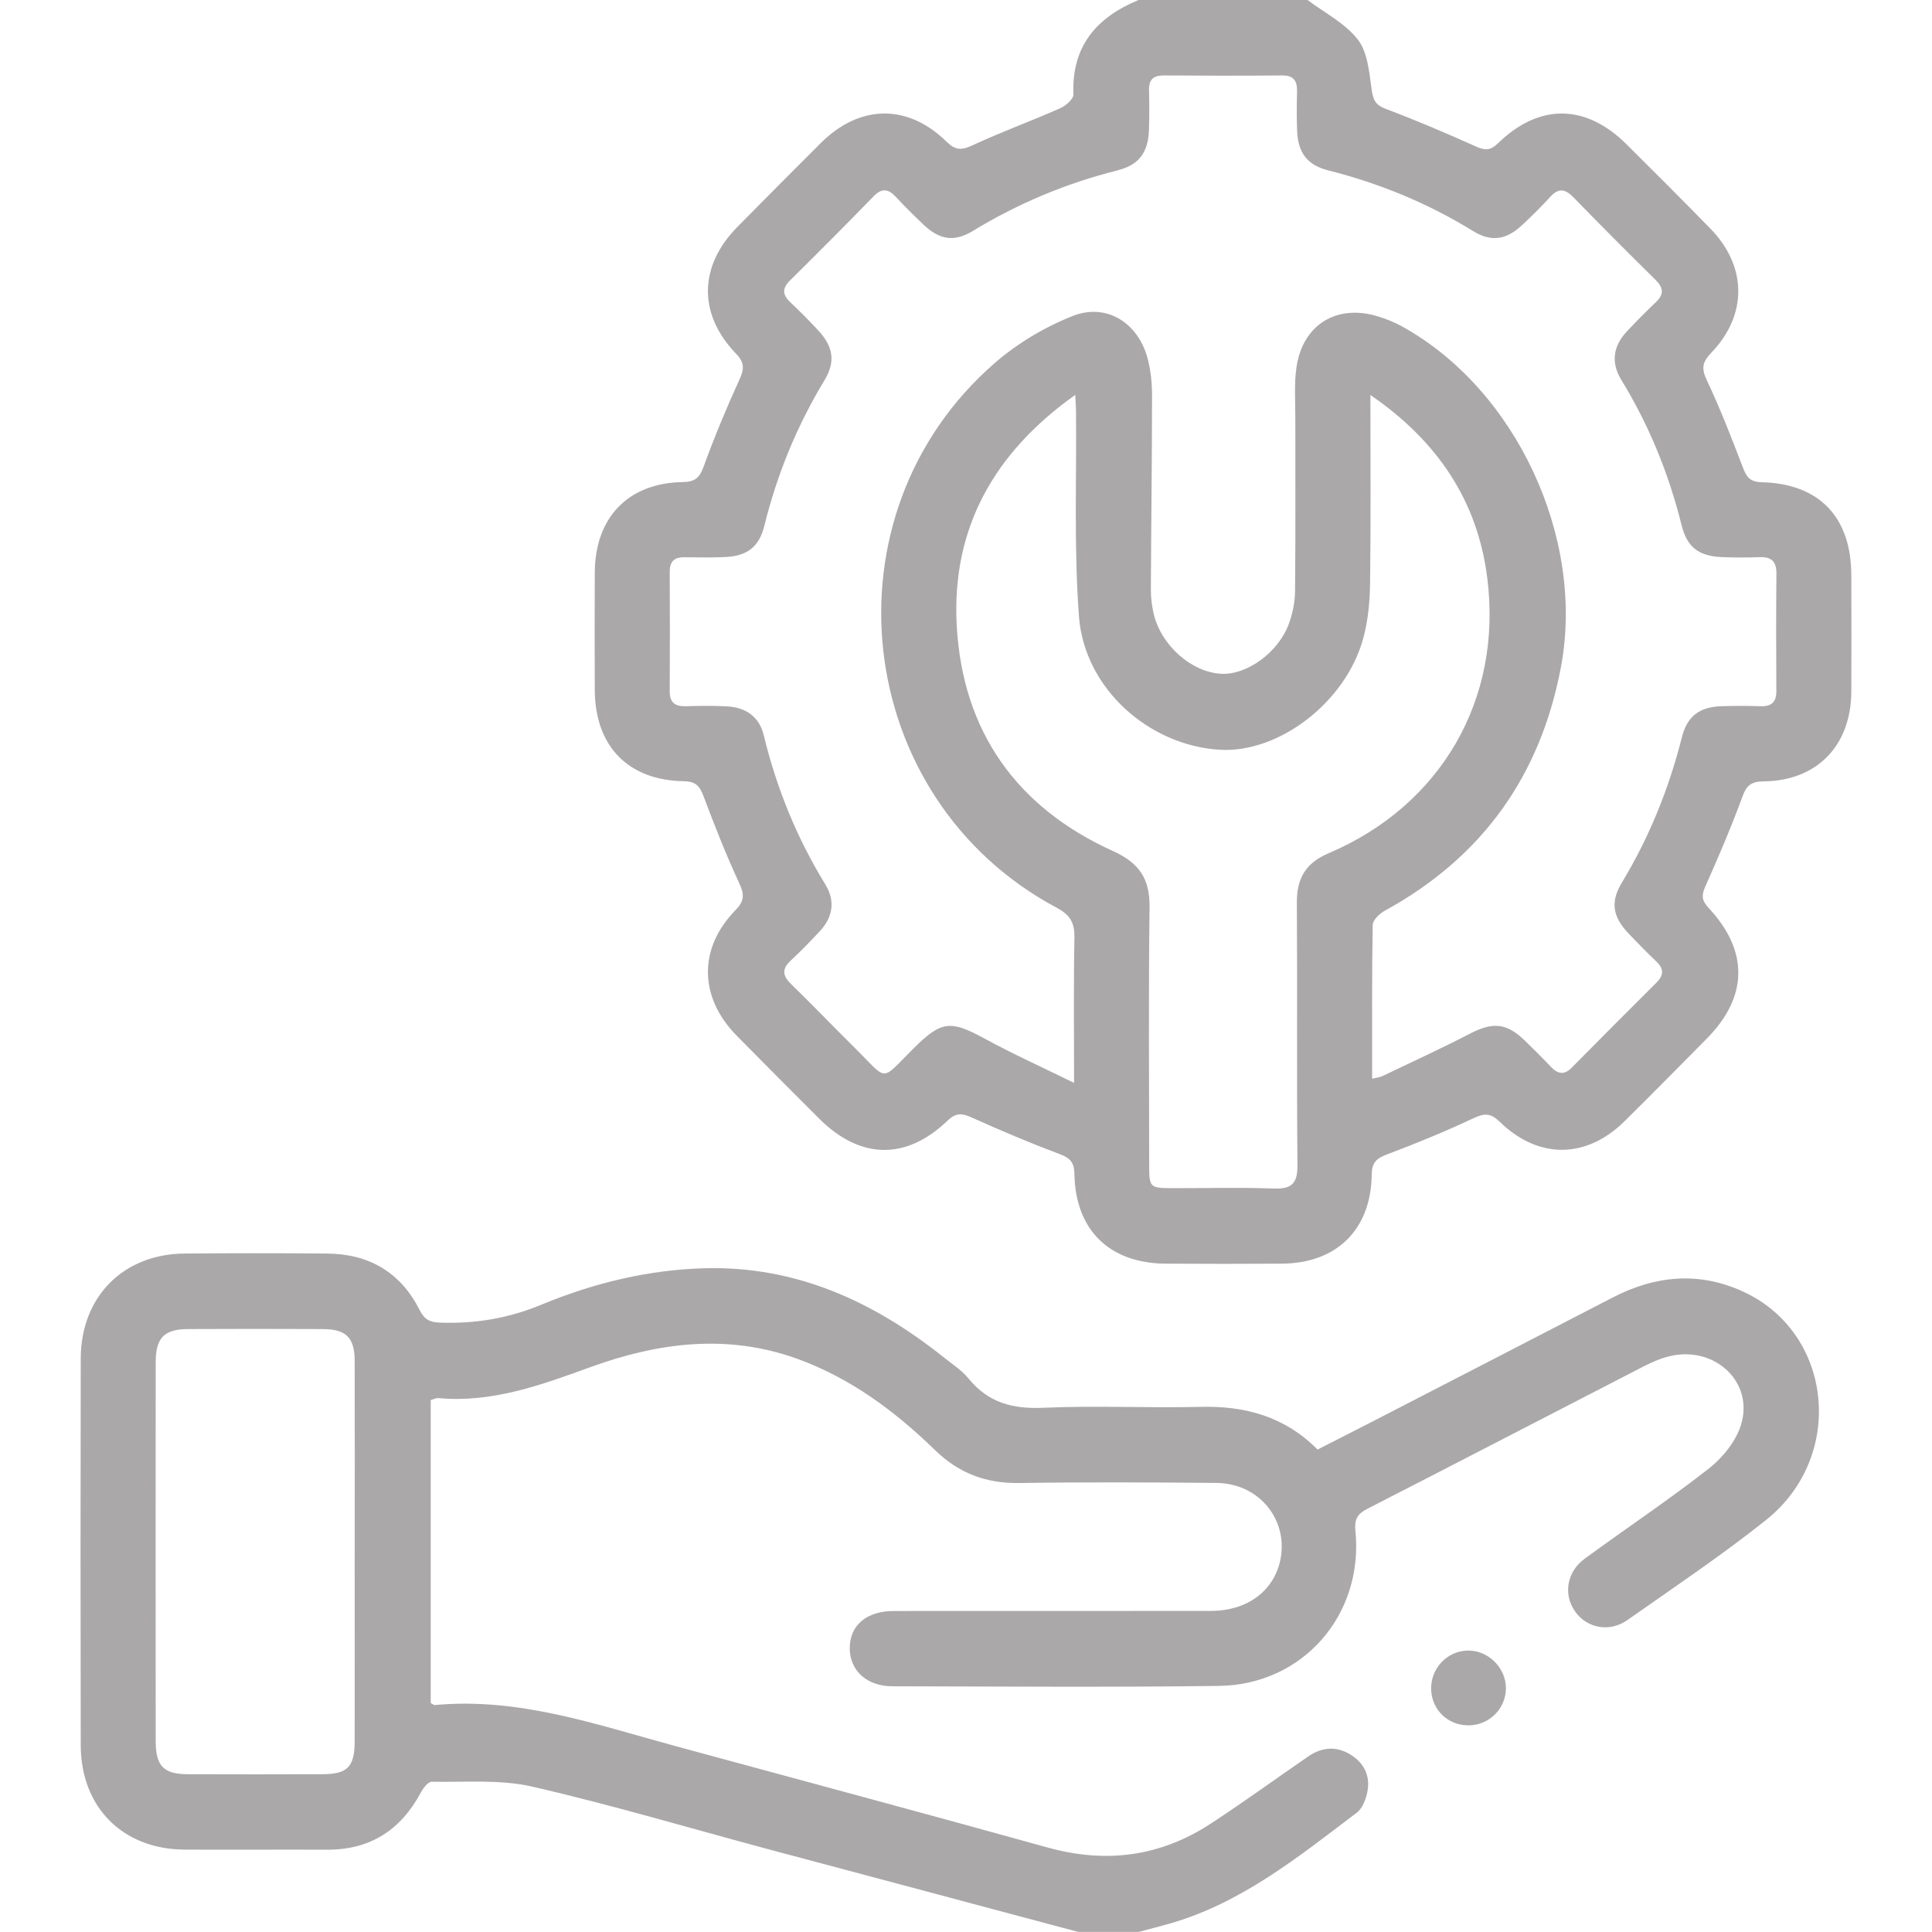 <svg width="48" height="48" viewBox="0 0 48 48" fill="none" xmlns="http://www.w3.org/2000/svg">
<g clip-path="url(#clip0_18_488)">
<path d="M32.485 2.92968e-05C32.91 0.319 33.415 0.574 33.732 0.979C33.975 1.289 34.018 1.784 34.075 2.206C34.112 2.47 34.161 2.605 34.43 2.706C35.184 2.989 35.926 3.306 36.661 3.636C36.89 3.74 37.026 3.748 37.221 3.556C38.248 2.56 39.404 2.58 40.417 3.591C41.112 4.284 41.808 4.976 42.493 5.679C43.406 6.614 43.422 7.821 42.517 8.763C42.299 8.989 42.263 9.143 42.402 9.44C42.735 10.143 43.016 10.869 43.294 11.596C43.386 11.838 43.465 11.974 43.767 11.981C45.199 12.015 45.992 12.849 45.995 14.287C45.998 15.256 46 16.224 45.995 17.192C45.986 18.526 45.141 19.399 43.819 19.413C43.526 19.415 43.397 19.499 43.293 19.785C43.014 20.544 42.696 21.289 42.367 22.027C42.27 22.246 42.278 22.372 42.447 22.554C43.452 23.628 43.431 24.766 42.404 25.805C41.725 26.491 41.046 27.18 40.36 27.858C39.41 28.795 38.22 28.806 37.26 27.87C37.043 27.659 36.89 27.65 36.621 27.776C35.92 28.105 35.203 28.402 34.477 28.674C34.209 28.774 34.084 28.869 34.08 29.183C34.062 30.55 33.209 31.385 31.85 31.395C30.887 31.402 29.923 31.401 28.961 31.395C27.566 31.387 26.718 30.562 26.694 29.17C26.689 28.886 26.594 28.775 26.337 28.677C25.598 28.399 24.869 28.091 24.148 27.767C23.908 27.66 23.761 27.633 23.543 27.841C22.506 28.837 21.364 28.806 20.345 27.785C19.662 27.101 18.98 26.419 18.302 25.73C17.367 24.78 17.345 23.562 18.271 22.615C18.503 22.379 18.494 22.219 18.363 21.935C18.036 21.23 17.751 20.505 17.477 19.776C17.382 19.526 17.284 19.414 16.994 19.409C15.601 19.389 14.782 18.536 14.777 17.137C14.773 16.169 14.773 15.201 14.777 14.232C14.782 12.859 15.601 12.001 16.961 11.977C17.261 11.973 17.38 11.875 17.482 11.592C17.747 10.863 18.046 10.143 18.369 9.435C18.487 9.174 18.507 9.018 18.29 8.791C17.341 7.808 17.36 6.614 18.315 5.643C19.004 4.944 19.696 4.248 20.391 3.555C21.359 2.591 22.55 2.571 23.521 3.524C23.739 3.738 23.888 3.736 24.156 3.613C24.872 3.28 25.617 3.009 26.339 2.69C26.479 2.629 26.674 2.458 26.669 2.345C26.622 1.143 27.246 0.43 28.289 -0.001C29.688 -0.001 31.087 -0.001 32.485 -0.001V2.92968e-05ZM26.685 26.9C26.685 25.606 26.672 24.453 26.694 23.3C26.701 22.927 26.592 22.733 26.249 22.55C21.171 19.839 20.367 12.797 24.716 9.018C25.279 8.529 25.959 8.124 26.65 7.851C27.491 7.52 28.276 8.019 28.511 8.903C28.591 9.2 28.622 9.519 28.622 9.828C28.622 11.436 28.599 13.045 28.593 14.654C28.593 14.855 28.619 15.06 28.665 15.256C28.849 16.038 29.607 16.703 30.343 16.74C30.972 16.773 31.75 16.22 32.016 15.512C32.113 15.255 32.172 14.967 32.175 14.693C32.19 13.255 32.18 11.818 32.182 10.38C32.182 9.96 32.15 9.533 32.211 9.121C32.367 8.065 33.21 7.55 34.226 7.858C34.433 7.92 34.637 8.003 34.826 8.106C37.66 9.665 39.382 13.356 38.783 16.561C38.275 19.28 36.82 21.304 34.401 22.629C34.272 22.699 34.107 22.859 34.104 22.98C34.083 24.241 34.09 25.503 34.09 26.801C34.208 26.771 34.283 26.765 34.349 26.734C35.077 26.386 35.809 26.049 36.525 25.679C37.082 25.391 37.424 25.411 37.871 25.841C38.096 26.058 38.316 26.277 38.53 26.504C38.698 26.681 38.858 26.719 39.045 26.53C39.746 25.821 40.449 25.114 41.156 24.411C41.335 24.233 41.344 24.073 41.157 23.894C40.921 23.668 40.691 23.435 40.466 23.198C40.066 22.776 40.002 22.414 40.294 21.93C40.977 20.8 41.464 19.594 41.787 18.314C41.919 17.79 42.227 17.565 42.761 17.546C43.087 17.535 43.413 17.535 43.74 17.546C44.015 17.555 44.136 17.442 44.133 17.161C44.127 16.192 44.125 15.224 44.135 14.255C44.138 13.949 44.011 13.832 43.717 13.842C43.407 13.854 43.096 13.854 42.786 13.841C42.21 13.818 41.918 13.602 41.779 13.05C41.461 11.768 40.969 10.562 40.28 9.436C40.019 9.009 40.077 8.6 40.416 8.238C40.65 7.988 40.89 7.743 41.139 7.508C41.344 7.315 41.332 7.154 41.136 6.958C40.448 6.279 39.766 5.595 39.092 4.903C38.886 4.691 38.721 4.663 38.513 4.893C38.294 5.135 38.059 5.365 37.82 5.589C37.423 5.961 37.053 6.02 36.594 5.738C35.471 5.046 34.273 4.555 32.999 4.233C32.479 4.101 32.25 3.795 32.227 3.258C32.214 2.93 32.216 2.601 32.225 2.274C32.232 2.005 32.139 1.871 31.849 1.874C30.87 1.883 29.891 1.881 28.912 1.874C28.655 1.873 28.542 1.978 28.547 2.235C28.555 2.563 28.556 2.891 28.546 3.219C28.527 3.786 28.304 4.096 27.762 4.233C26.488 4.554 25.293 5.054 24.168 5.739C23.706 6.02 23.341 5.958 22.944 5.581C22.706 5.356 22.474 5.125 22.252 4.886C22.066 4.689 21.908 4.669 21.706 4.876C21.021 5.579 20.329 6.275 19.63 6.965C19.426 7.166 19.439 7.326 19.639 7.514C19.877 7.738 20.108 7.97 20.33 8.21C20.701 8.61 20.763 8.984 20.486 9.444C19.802 10.574 19.308 11.776 18.991 13.059C18.86 13.589 18.567 13.811 18.025 13.839C17.683 13.856 17.341 13.849 17 13.845C16.744 13.841 16.637 13.959 16.639 14.215C16.644 15.199 16.645 16.184 16.639 17.168C16.636 17.454 16.769 17.554 17.038 17.546C17.38 17.536 17.722 17.531 18.063 17.55C18.529 17.575 18.864 17.802 18.977 18.274C19.296 19.589 19.799 20.823 20.506 21.975C20.755 22.381 20.695 22.785 20.369 23.135C20.134 23.385 19.897 23.633 19.645 23.865C19.42 24.074 19.442 24.242 19.655 24.45C20.191 24.971 20.709 25.512 21.24 26.038C22.085 26.87 21.849 26.889 22.707 26.038C23.391 25.359 23.618 25.344 24.457 25.801C25.158 26.184 25.889 26.512 26.685 26.904V26.9ZM34.047 9.813C34.047 11.43 34.06 12.96 34.039 14.489C34.033 14.953 33.988 15.43 33.865 15.875C33.425 17.454 31.774 18.711 30.312 18.628C28.546 18.525 26.943 17.106 26.807 15.318C26.679 13.625 26.75 11.918 26.733 10.216C26.733 10.102 26.723 9.99 26.714 9.811C24.696 11.245 23.637 13.127 23.77 15.545C23.914 18.172 25.262 20.064 27.652 21.144C28.302 21.438 28.568 21.829 28.56 22.534C28.533 24.657 28.55 26.781 28.551 28.905C28.551 29.519 28.552 29.519 29.18 29.52C30.003 29.52 30.828 29.499 31.649 29.529C32.096 29.545 32.239 29.399 32.235 28.944C32.215 26.774 32.235 24.602 32.22 22.431C32.216 21.829 32.433 21.444 33.006 21.2C35.793 20.016 37.33 17.387 36.952 14.369C36.712 12.436 35.706 10.951 34.047 9.813Z" fill="#AAA8A8"/>
<path d="M26.797 48C24.222 47.312 21.646 46.627 19.072 45.939C17.123 45.416 15.187 44.839 13.223 44.388C12.423 44.204 11.56 44.282 10.724 44.267C10.636 44.266 10.516 44.421 10.459 44.529C9.958 45.466 9.198 45.96 8.127 45.955C6.947 45.95 5.765 45.959 4.584 45.953C3.051 45.944 2.009 44.903 2.006 43.36C1.999 40.157 2 36.954 2.006 33.751C2.01 32.218 3.062 31.156 4.583 31.144C5.763 31.134 6.945 31.134 8.126 31.144C9.162 31.152 9.951 31.606 10.424 32.545C10.54 32.774 10.667 32.85 10.918 32.86C11.801 32.894 12.636 32.754 13.46 32.411C14.759 31.874 16.119 31.543 17.531 31.509C19.784 31.455 21.701 32.334 23.431 33.71C23.65 33.885 23.894 34.042 24.068 34.255C24.557 34.851 25.162 35.01 25.917 34.976C27.219 34.917 28.527 34.985 29.831 34.953C30.939 34.925 31.921 35.195 32.735 36.014C33.256 35.748 33.766 35.49 34.275 35.227C36.207 34.23 38.14 33.234 40.072 32.234C41.127 31.688 42.21 31.587 43.302 32.087C45.538 33.109 45.863 36.179 43.877 37.764C42.771 38.646 41.591 39.435 40.433 40.249C39.991 40.56 39.443 40.455 39.145 40.054C38.836 39.635 38.914 39.061 39.367 38.729C40.396 37.974 41.46 37.266 42.463 36.48C42.808 36.209 43.138 35.795 43.26 35.383C43.568 34.34 42.619 33.449 41.521 33.685C41.282 33.736 41.048 33.839 40.829 33.951C38.55 35.124 36.276 36.306 33.994 37.474C33.743 37.602 33.644 37.716 33.675 38.034C33.883 40.12 32.371 41.859 30.283 41.886C27.579 41.921 24.875 41.9 22.172 41.895C21.535 41.895 21.116 41.506 21.112 40.958C21.108 40.383 21.523 40.025 22.209 40.025C24.836 40.023 27.461 40.026 30.087 40.023C31.01 40.021 31.681 39.501 31.82 38.704C31.989 37.721 31.258 36.851 30.222 36.843C28.59 36.828 26.959 36.82 25.328 36.845C24.502 36.858 23.826 36.608 23.228 36.025C22.228 35.053 21.118 34.229 19.789 33.752C18.059 33.133 16.352 33.356 14.682 33.961C13.448 34.409 12.23 34.859 10.887 34.735C10.831 34.73 10.77 34.765 10.701 34.784V42.311C10.749 42.336 10.776 42.365 10.801 42.362C12.882 42.165 14.815 42.846 16.773 43.379C19.858 44.219 22.946 45.044 26.025 45.9C27.477 46.304 28.826 46.129 30.082 45.307C30.902 44.771 31.694 44.194 32.502 43.639C32.84 43.406 33.2 43.374 33.553 43.593C33.89 43.8 34.048 44.121 33.973 44.51C33.937 44.697 33.851 44.928 33.709 45.035C32.259 46.133 30.838 47.286 29.044 47.796C28.793 47.867 28.542 47.93 28.29 47.998H26.798L26.797 48ZM8.813 38.584C8.813 36.992 8.816 35.401 8.812 33.81C8.811 33.235 8.601 33.023 8.024 33.02C6.907 33.014 5.79 33.015 4.673 33.02C4.077 33.023 3.869 33.237 3.868 33.847C3.866 36.984 3.866 40.12 3.868 43.255C3.868 43.876 4.064 44.078 4.664 44.08C5.781 44.084 6.898 44.084 8.015 44.08C8.633 44.078 8.811 43.895 8.812 43.265C8.815 41.705 8.812 40.145 8.812 38.585L8.813 38.584Z" fill="#AAA8A8"/>
<path d="M36.5 42.865C35.986 42.875 35.579 42.495 35.557 41.985C35.536 41.461 35.945 41.019 36.462 41.008C36.97 40.995 37.417 41.436 37.414 41.946C37.412 42.447 37.006 42.856 36.5 42.866V42.865Z" fill="#AAA8A8"/>
</g>
<defs>
<clipPath id="clip0_18_488">
<rect width="48" height="48" fill="white"/>
</clipPath>
</defs>
</svg>
